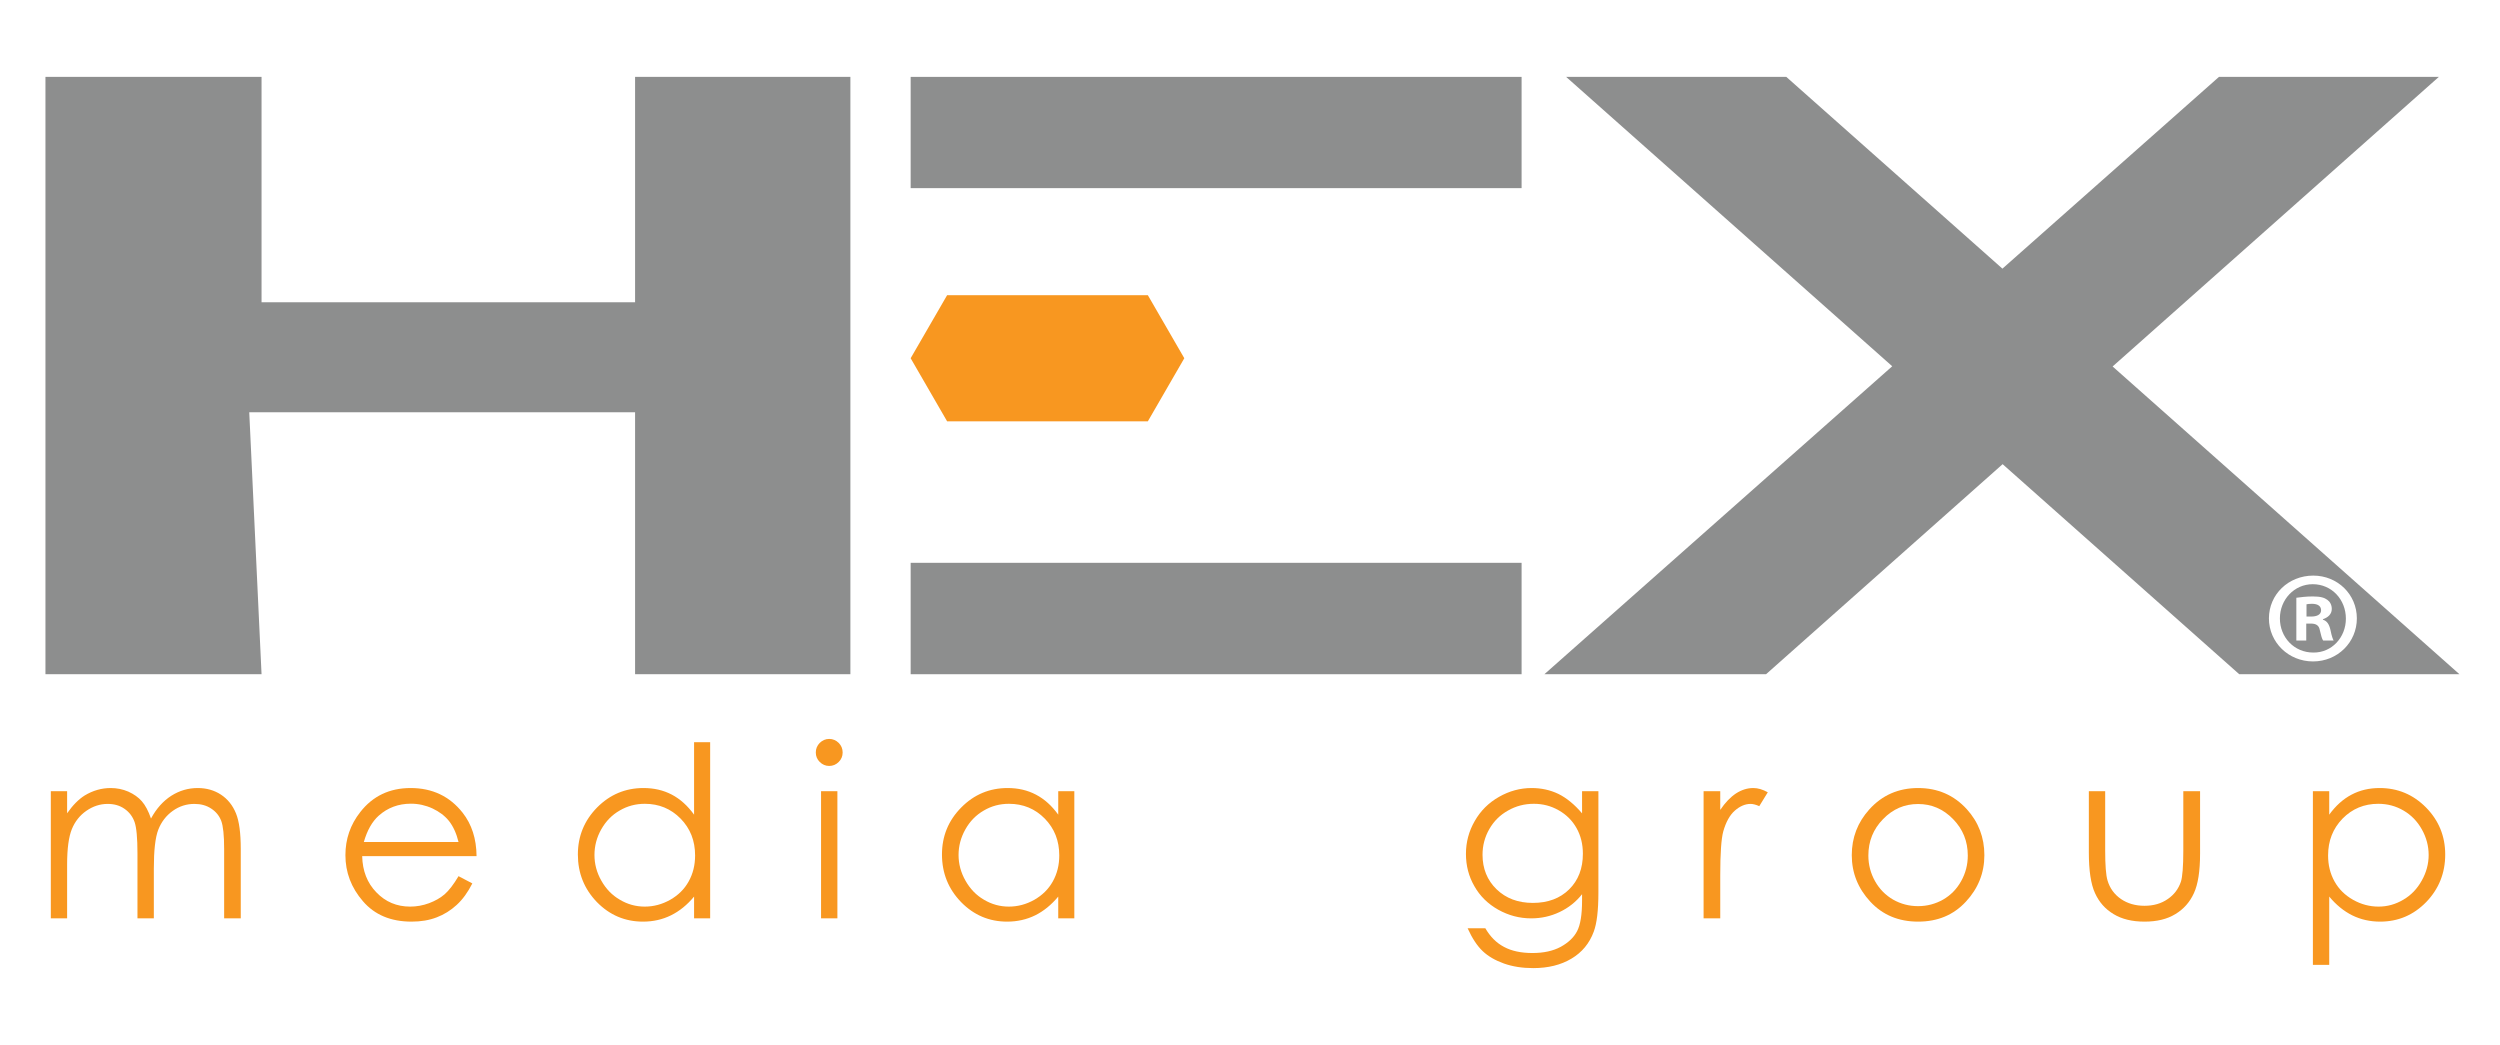 <?xml version="1.0" encoding="UTF-8"?>
<svg xmlns="http://www.w3.org/2000/svg" xmlns:xlink="http://www.w3.org/1999/xlink" width="275pt" height="115pt" viewBox="0 0 275 115" version="1.1">
<g id="surface1">
<rect x="0" y="0" width="275" height="115" style="fill:rgb(100%,100%,100%);fill-opacity:1;stroke:none;"/>
<path style=" stroke:none;fill-rule:nonzero;fill:rgb(55.299%,55.699%,55.699%);fill-opacity:1;" d="M 5 8.457 L 28.77 8.457 L 28.77 33.246 L 69.859 33.246 L 69.859 8.457 L 93.543 8.457 L 93.543 74.164 L 69.859 74.164 L 69.859 45.352 L 27.418 45.352 L 28.77 74.164 L 5 74.164 "/>
<path style=" stroke:none;fill-rule:nonzero;fill:rgb(55.299%,55.699%,55.699%);fill-opacity:1;" d="M 172.273 8.457 L 196.492 8.457 L 220.266 29.551 L 244.086 8.457 L 268.273 8.457 L 232.387 40.312 L 270.539 74.164 L 246.316 74.164 L 220.289 51.059 L 194.266 74.164 L 169.883 74.164 L 208.145 40.289 "/>
<path style=" stroke:none;fill-rule:nonzero;fill:rgb(55.299%,55.699%,55.699%);fill-opacity:1;" d="M 100.172 20.695 L 167.375 20.695 L 167.375 8.457 L 100.172 8.457 Z M 100.172 20.695 "/>
<path style=" stroke:none;fill-rule:nonzero;fill:rgb(55.299%,55.699%,55.699%);fill-opacity:1;" d="M 100.172 74.164 L 167.375 74.164 L 167.375 61.91 L 100.172 61.91 Z M 100.172 74.164 "/>
<path style=" stroke:none;fill-rule:nonzero;fill:rgb(96.899%,59.2%,12.5%);fill-opacity:1;" d="M 104.184 46.348 L 100.172 39.406 L 104.184 32.469 L 126.262 32.469 L 130.273 39.406 L 126.262 46.348 "/>
<path style=" stroke:none;fill-rule:nonzero;fill:rgb(96.899%,59.2%,12.5%);fill-opacity:1;" d="M 5.59 87.035 L 7.383 87.035 L 7.383 89.461 C 8.008 88.566 8.652 87.922 9.312 87.504 C 10.223 86.953 11.18 86.684 12.184 86.684 C 12.859 86.684 13.504 86.816 14.113 87.078 C 14.723 87.352 15.219 87.699 15.605 88.141 C 15.988 88.582 16.324 89.211 16.609 90.039 C 17.203 88.938 17.953 88.105 18.848 87.531 C 19.75 86.961 20.715 86.684 21.75 86.684 C 22.715 86.684 23.566 86.926 24.305 87.41 C 25.043 87.898 25.594 88.582 25.953 89.461 C 26.312 90.332 26.484 91.645 26.484 93.391 L 26.484 101.02 L 24.656 101.02 L 24.656 93.391 C 24.656 91.891 24.547 90.863 24.336 90.297 C 24.121 89.734 23.754 89.285 23.234 88.945 C 22.723 88.602 22.105 88.43 21.387 88.43 C 20.516 88.43 19.719 88.684 19 89.199 C 18.281 89.715 17.75 90.402 17.414 91.258 C 17.082 92.109 16.922 93.547 16.922 95.543 L 16.922 101.02 L 15.121 101.02 L 15.121 93.867 C 15.121 92.184 15.016 91.035 14.805 90.426 C 14.594 89.828 14.23 89.344 13.707 88.977 C 13.184 88.605 12.562 88.43 11.84 88.43 C 11.012 88.43 10.234 88.684 9.508 89.184 C 8.789 89.68 8.25 90.355 7.902 91.207 C 7.559 92.055 7.383 93.348 7.383 95.098 L 7.383 101.02 L 5.59 101.02 "/>
<path style=" stroke:none;fill-rule:nonzero;fill:rgb(96.899%,59.2%,12.5%);fill-opacity:1;" d="M 50.438 92.617 C 50.203 91.656 49.848 90.895 49.391 90.312 C 48.934 89.742 48.328 89.285 47.574 88.93 C 46.816 88.582 46.027 88.406 45.199 88.406 C 43.824 88.406 42.645 88.848 41.656 89.727 C 40.938 90.371 40.391 91.332 40.023 92.617 Z M 50.438 96.379 L 51.957 97.176 C 51.465 98.152 50.891 98.941 50.234 99.543 C 49.582 100.141 48.848 100.602 48.035 100.91 C 47.223 101.223 46.301 101.379 45.27 101.379 C 42.984 101.379 41.207 100.629 39.922 99.133 C 38.633 97.645 37.996 95.953 37.996 94.066 C 37.996 92.301 38.535 90.719 39.629 89.328 C 41.004 87.566 42.852 86.684 45.168 86.684 C 47.551 86.684 49.457 87.586 50.883 89.391 C 51.891 90.672 52.406 92.262 52.422 94.176 L 39.84 94.176 C 39.875 95.797 40.398 97.129 41.398 98.156 C 42.398 99.203 43.641 99.727 45.117 99.727 C 45.824 99.727 46.52 99.602 47.195 99.352 C 47.867 99.102 48.441 98.773 48.91 98.371 C 49.383 97.957 49.895 97.297 50.438 96.379 "/>
<path style=" stroke:none;fill-rule:nonzero;fill:rgb(96.899%,59.2%,12.5%);fill-opacity:1;" d="M 70.934 88.418 C 69.934 88.418 69.008 88.66 68.16 89.16 C 67.309 89.648 66.641 90.34 66.141 91.223 C 65.637 92.109 65.391 93.059 65.391 94.051 C 65.391 95.031 65.637 95.977 66.145 96.867 C 66.648 97.77 67.328 98.477 68.184 98.969 C 69.031 99.477 69.949 99.727 70.922 99.727 C 71.906 99.727 72.832 99.477 73.719 98.98 C 74.602 98.477 75.277 97.816 75.75 96.965 C 76.227 96.113 76.461 95.16 76.461 94.102 C 76.461 92.48 75.934 91.137 74.863 90.043 C 73.801 88.965 72.492 88.418 70.934 88.418 M 78.117 81.645 L 78.117 101.02 L 76.348 101.02 L 76.348 98.625 C 75.594 99.535 74.746 100.223 73.805 100.688 C 72.871 101.148 71.848 101.379 70.734 101.379 C 68.754 101.379 67.062 100.664 65.66 99.23 C 64.266 97.785 63.566 96.047 63.566 93.992 C 63.566 91.98 64.273 90.254 65.684 88.82 C 67.098 87.395 68.801 86.684 70.785 86.684 C 71.934 86.684 72.973 86.922 73.902 87.41 C 74.828 87.898 75.641 88.633 76.348 89.613 L 76.348 81.645 "/>
<path style=" stroke:none;fill-rule:nonzero;fill:rgb(96.899%,59.2%,12.5%);fill-opacity:1;" d="M 90.316 87.035 L 92.113 87.035 L 92.113 101.02 L 90.316 101.02 Z M 91.211 81.281 C 91.617 81.281 91.969 81.434 92.262 81.723 C 92.547 82.012 92.691 82.367 92.691 82.773 C 92.691 83.18 92.547 83.527 92.262 83.812 C 91.969 84.105 91.617 84.254 91.211 84.254 C 90.812 84.254 90.465 84.105 90.168 83.812 C 89.883 83.527 89.738 83.18 89.738 82.773 C 89.738 82.367 89.883 82.012 90.168 81.723 C 90.465 81.434 90.812 81.281 91.211 81.281 "/>
<path style=" stroke:none;fill-rule:nonzero;fill:rgb(96.899%,59.2%,12.5%);fill-opacity:1;" d="M 110.988 88.418 C 109.984 88.418 109.062 88.66 108.215 89.16 C 107.367 89.648 106.691 90.34 106.195 91.223 C 105.695 92.109 105.441 93.059 105.441 94.051 C 105.441 95.031 105.695 95.977 106.199 96.867 C 106.707 97.77 107.383 98.477 108.234 98.969 C 109.086 99.477 110 99.727 110.973 99.727 C 111.957 99.727 112.891 99.477 113.773 98.98 C 114.652 98.477 115.328 97.816 115.805 96.965 C 116.281 96.113 116.52 95.16 116.52 94.102 C 116.52 92.48 115.992 91.137 114.922 90.043 C 113.863 88.965 112.547 88.418 110.988 88.418 M 118.176 87.035 L 118.176 101.02 L 116.406 101.02 L 116.406 98.625 C 115.648 99.535 114.805 100.223 113.867 100.688 C 112.93 101.148 111.898 101.379 110.789 101.379 C 108.809 101.379 107.121 100.664 105.719 99.23 C 104.32 97.785 103.617 96.047 103.617 93.992 C 103.617 91.98 104.32 90.254 105.742 88.82 C 107.148 87.395 108.852 86.684 110.844 86.684 C 111.988 86.684 113.027 86.922 113.953 87.41 C 114.887 87.898 115.699 88.633 116.406 89.613 L 116.406 87.035 "/>
<path style=" stroke:none;fill-rule:nonzero;fill:rgb(96.899%,59.2%,12.5%);fill-opacity:1;" d="M 168.723 88.418 C 167.703 88.418 166.754 88.66 165.883 89.16 C 165.004 89.648 164.32 90.332 163.824 91.199 C 163.328 92.066 163.078 93.012 163.078 94.02 C 163.078 95.551 163.594 96.82 164.617 97.816 C 165.652 98.82 166.984 99.32 168.617 99.32 C 170.266 99.32 171.598 98.824 172.602 97.836 C 173.613 96.844 174.117 95.531 174.117 93.914 C 174.117 92.863 173.887 91.922 173.422 91.094 C 172.961 90.27 172.305 89.613 171.457 89.133 C 170.609 88.648 169.699 88.418 168.723 88.418 M 174.027 87.035 L 175.824 87.035 L 175.824 98.184 C 175.824 100.145 175.652 101.578 175.312 102.484 C 174.84 103.77 174.02 104.762 172.855 105.453 C 171.691 106.148 170.297 106.492 168.652 106.492 C 167.453 106.492 166.379 106.324 165.426 105.984 C 164.469 105.641 163.688 105.188 163.094 104.621 C 162.488 104.047 161.938 103.211 161.438 102.109 L 163.387 102.109 C 163.922 103.031 164.605 103.723 165.449 104.164 C 166.285 104.613 167.332 104.832 168.57 104.832 C 169.793 104.832 170.832 104.609 171.68 104.152 C 172.52 103.688 173.125 103.121 173.484 102.422 C 173.844 101.734 174.027 100.617 174.027 99.078 L 174.027 98.363 C 173.352 99.215 172.52 99.871 171.547 100.328 C 170.566 100.793 169.527 101.02 168.43 101.02 C 167.145 101.02 165.938 100.699 164.805 100.066 C 163.672 99.43 162.793 98.566 162.184 97.484 C 161.559 96.406 161.254 95.223 161.254 93.93 C 161.254 92.637 161.574 91.43 162.223 90.309 C 162.859 89.191 163.746 88.305 164.891 87.656 C 166.023 87.008 167.223 86.684 168.477 86.684 C 169.527 86.684 170.508 86.895 171.41 87.324 C 172.312 87.766 173.188 88.48 174.027 89.469 "/>
<path style=" stroke:none;fill-rule:nonzero;fill:rgb(96.899%,59.2%,12.5%);fill-opacity:1;" d="M 187.395 87.035 L 189.227 87.035 L 189.227 89.09 C 189.777 88.273 190.352 87.68 190.961 87.277 C 191.574 86.883 192.203 86.684 192.863 86.684 C 193.363 86.684 193.895 86.836 194.457 87.152 L 193.52 88.676 C 193.145 88.512 192.824 88.43 192.566 88.43 C 191.965 88.43 191.391 88.68 190.832 89.168 C 190.277 89.656 189.852 90.426 189.559 91.457 C 189.34 92.262 189.227 93.867 189.227 96.293 L 189.227 101.02 L 187.395 101.02 "/>
<path style=" stroke:none;fill-rule:nonzero;fill:rgb(96.899%,59.2%,12.5%);fill-opacity:1;" d="M 210.988 88.441 C 209.492 88.441 208.211 88.992 207.137 90.102 C 206.059 91.207 205.52 92.539 205.52 94.109 C 205.52 95.117 205.766 96.059 206.258 96.938 C 206.75 97.809 207.414 98.477 208.242 98.957 C 209.074 99.43 209.992 99.676 210.988 99.676 C 211.988 99.676 212.898 99.43 213.738 98.957 C 214.57 98.477 215.234 97.809 215.719 96.938 C 216.215 96.059 216.457 95.117 216.457 94.109 C 216.457 92.539 215.918 91.207 214.84 90.102 C 213.762 88.992 212.48 88.441 210.988 88.441 M 210.996 86.684 C 213.148 86.684 214.938 87.461 216.352 89.016 C 217.641 90.441 218.281 92.129 218.281 94.066 C 218.281 96.023 217.602 97.727 216.242 99.188 C 214.887 100.652 213.133 101.379 210.996 101.379 C 208.852 101.379 207.098 100.652 205.738 99.188 C 204.383 97.727 203.695 96.023 203.695 94.066 C 203.695 92.133 204.344 90.453 205.629 89.031 C 207.047 87.461 208.84 86.684 210.996 86.684 "/>
<path style=" stroke:none;fill-rule:nonzero;fill:rgb(96.899%,59.2%,12.5%);fill-opacity:1;" d="M 229.773 87.035 L 231.57 87.035 L 231.57 93.57 C 231.57 95.16 231.652 96.266 231.828 96.852 C 232.082 97.711 232.578 98.387 233.305 98.891 C 234.023 99.383 234.891 99.637 235.895 99.637 C 236.895 99.637 237.746 99.387 238.441 98.902 C 239.148 98.426 239.629 97.781 239.898 96.992 C 240.07 96.461 240.164 95.309 240.164 93.57 L 240.164 87.035 L 242.008 87.035 L 242.008 93.902 C 242.008 95.828 241.781 97.277 241.328 98.254 C 240.879 99.238 240.203 100 239.297 100.547 C 238.391 101.105 237.262 101.379 235.898 101.379 C 234.539 101.379 233.398 101.105 232.488 100.547 C 231.574 100 230.895 99.23 230.449 98.238 C 229.996 97.254 229.773 95.762 229.773 93.773 "/>
<path style=" stroke:none;fill-rule:nonzero;fill:rgb(96.899%,59.2%,12.5%);fill-opacity:1;" d="M 261.609 88.418 C 260.055 88.418 258.746 88.965 257.684 90.043 C 256.625 91.137 256.09 92.48 256.09 94.102 C 256.09 95.16 256.324 96.113 256.801 96.965 C 257.277 97.816 257.953 98.477 258.84 98.98 C 259.719 99.477 260.66 99.727 261.637 99.727 C 262.602 99.727 263.512 99.477 264.363 98.969 C 265.215 98.477 265.891 97.77 266.391 96.867 C 266.895 95.977 267.152 95.031 267.152 94.051 C 267.152 93.059 266.898 92.109 266.398 91.223 C 265.902 90.34 265.227 89.648 264.387 89.16 C 263.535 88.66 262.613 88.418 261.609 88.418 M 254.418 87.035 L 256.215 87.035 L 256.215 89.613 C 256.926 88.633 257.742 87.898 258.672 87.41 C 259.59 86.922 260.625 86.684 261.762 86.684 C 263.746 86.684 265.449 87.395 266.859 88.82 C 268.27 90.254 268.973 91.98 268.973 93.992 C 268.973 96.047 268.273 97.785 266.879 99.23 C 265.48 100.664 263.789 101.379 261.812 101.379 C 260.703 101.379 259.68 101.148 258.746 100.688 C 257.816 100.223 256.973 99.535 256.215 98.625 L 256.215 106.137 L 254.418 106.137 "/>
<path style=" stroke:none;fill-rule:nonzero;fill:rgb(100%,100%,100%);fill-opacity:1;" d="M 253.715 67.82 L 254.23 67.82 C 254.836 67.82 255.32 67.621 255.32 67.133 C 255.32 66.703 255.004 66.418 254.316 66.418 C 254.031 66.418 253.828 66.445 253.715 66.473 Z M 253.688 70.461 L 252.598 70.461 L 252.598 65.754 C 253.027 65.699 253.629 65.609 254.402 65.609 C 255.293 65.609 255.695 65.754 256.012 65.984 C 256.297 66.188 256.496 66.531 256.496 66.988 C 256.496 67.562 256.066 67.934 255.523 68.109 L 255.523 68.168 C 255.984 68.309 256.211 68.684 256.355 69.312 C 256.496 70.031 256.613 70.289 256.699 70.461 L 255.551 70.461 C 255.406 70.289 255.32 69.887 255.18 69.312 C 255.094 68.828 254.805 68.594 254.203 68.594 L 253.688 68.594 Z M 250.789 68.023 C 250.789 70.117 252.367 71.781 254.461 71.781 C 256.496 71.809 258.047 70.117 258.047 68.051 C 258.047 65.957 256.496 64.262 254.402 64.262 C 252.367 64.262 250.789 65.957 250.789 68.023 M 259.254 68.023 C 259.254 70.66 257.129 72.758 254.434 72.758 C 251.734 72.758 249.582 70.66 249.582 68.023 C 249.582 65.383 251.734 63.316 254.461 63.316 C 257.129 63.316 259.254 65.383 259.254 68.023 "/>
</g>
</svg>
